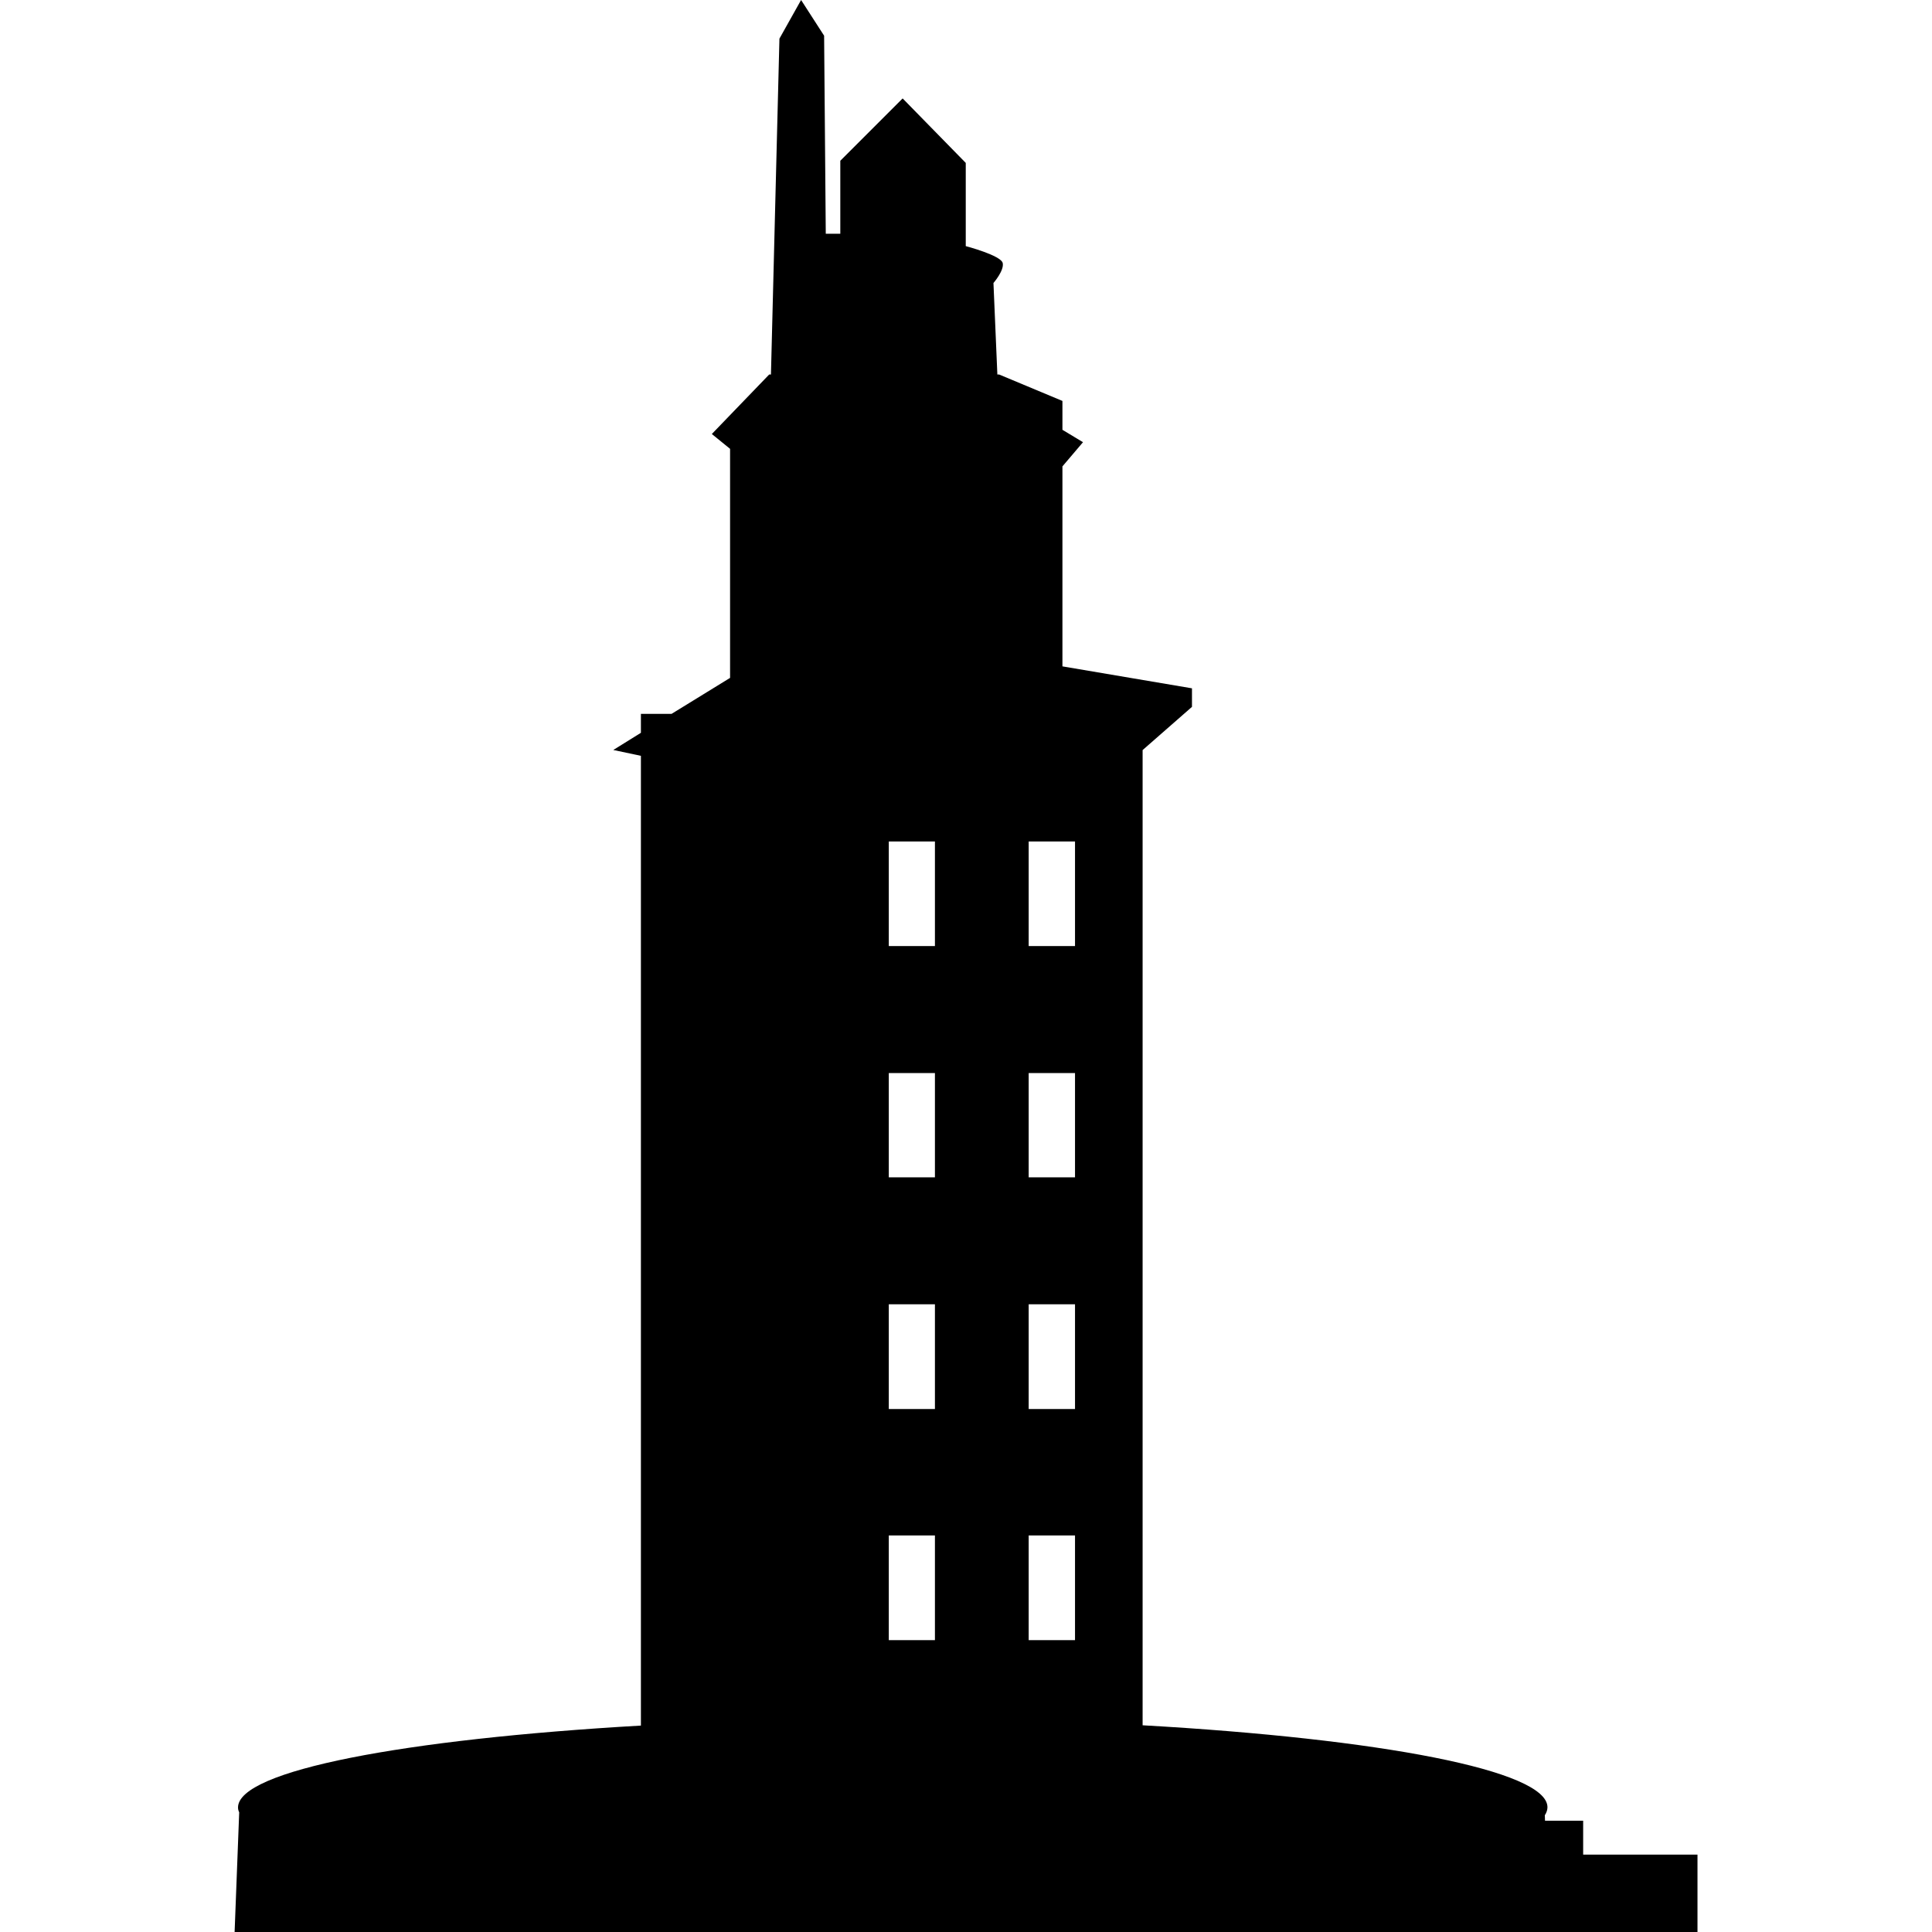 <?xml version="1.0" encoding="iso-8859-1"?>
<!-- Uploaded to: SVG Repo, www.svgrepo.com, Generator: SVG Repo Mixer Tools -->
<svg fill="#000000" height="800px" width="800px" version="1.1" id="Capa_1" xmlns="http://www.w3.org/2000/svg" xmlns:xlink="http://www.w3.org/1999/xlink" 
	 viewBox="0 0 19.805 19.805" xml:space="preserve">
<g>
	<path d="M2.405,19.805h14.996v-0.793h-1.172v-0.348h-0.391l-0.002-0.056c0.018-0.027,0.027-0.056,0.027-0.082
		c0-0.378-1.715-0.702-4.15-0.84V7.689l0.506-0.443v-0.19l-1.328-0.225v-2.05l0.211-0.248l-0.211-0.127V4.11l-0.649-0.271h-0.018
		l-0.04-0.938c0,0,0.111-0.127,0.095-0.204c-0.017-0.079-0.379-0.174-0.379-0.174V1.67L9.253,1.009L8.614,1.648v0.748H8.465
		l-0.017-2.03L8.212,0L7.99,0.396L7.903,3.839H7.885l-0.588,0.61l0.187,0.152v2.348l-0.6,0.369H6.57v0.194L6.287,7.688l0.283,0.06
		v9.941c-2.425,0.139-4.13,0.461-4.13,0.839c0,0.017,0.003,0.032,0.012,0.05L2.405,19.805z M10.545,8.626h0.475v1.072h-0.475V8.626z
		 M10.545,11h0.475v1.069h-0.475V11z M10.545,13.37h0.475v1.074h-0.475V13.37z M10.545,15.74h0.475v1.073h-0.475V15.74z
		 M9.111,8.626h0.473v1.072H9.111V8.626z M9.111,11h0.473v1.069H9.111V11z M9.111,13.37h0.473v1.074H9.111V13.37z M9.111,15.74
		h0.473v1.073H9.111V15.74z"/>
</g>
</svg>